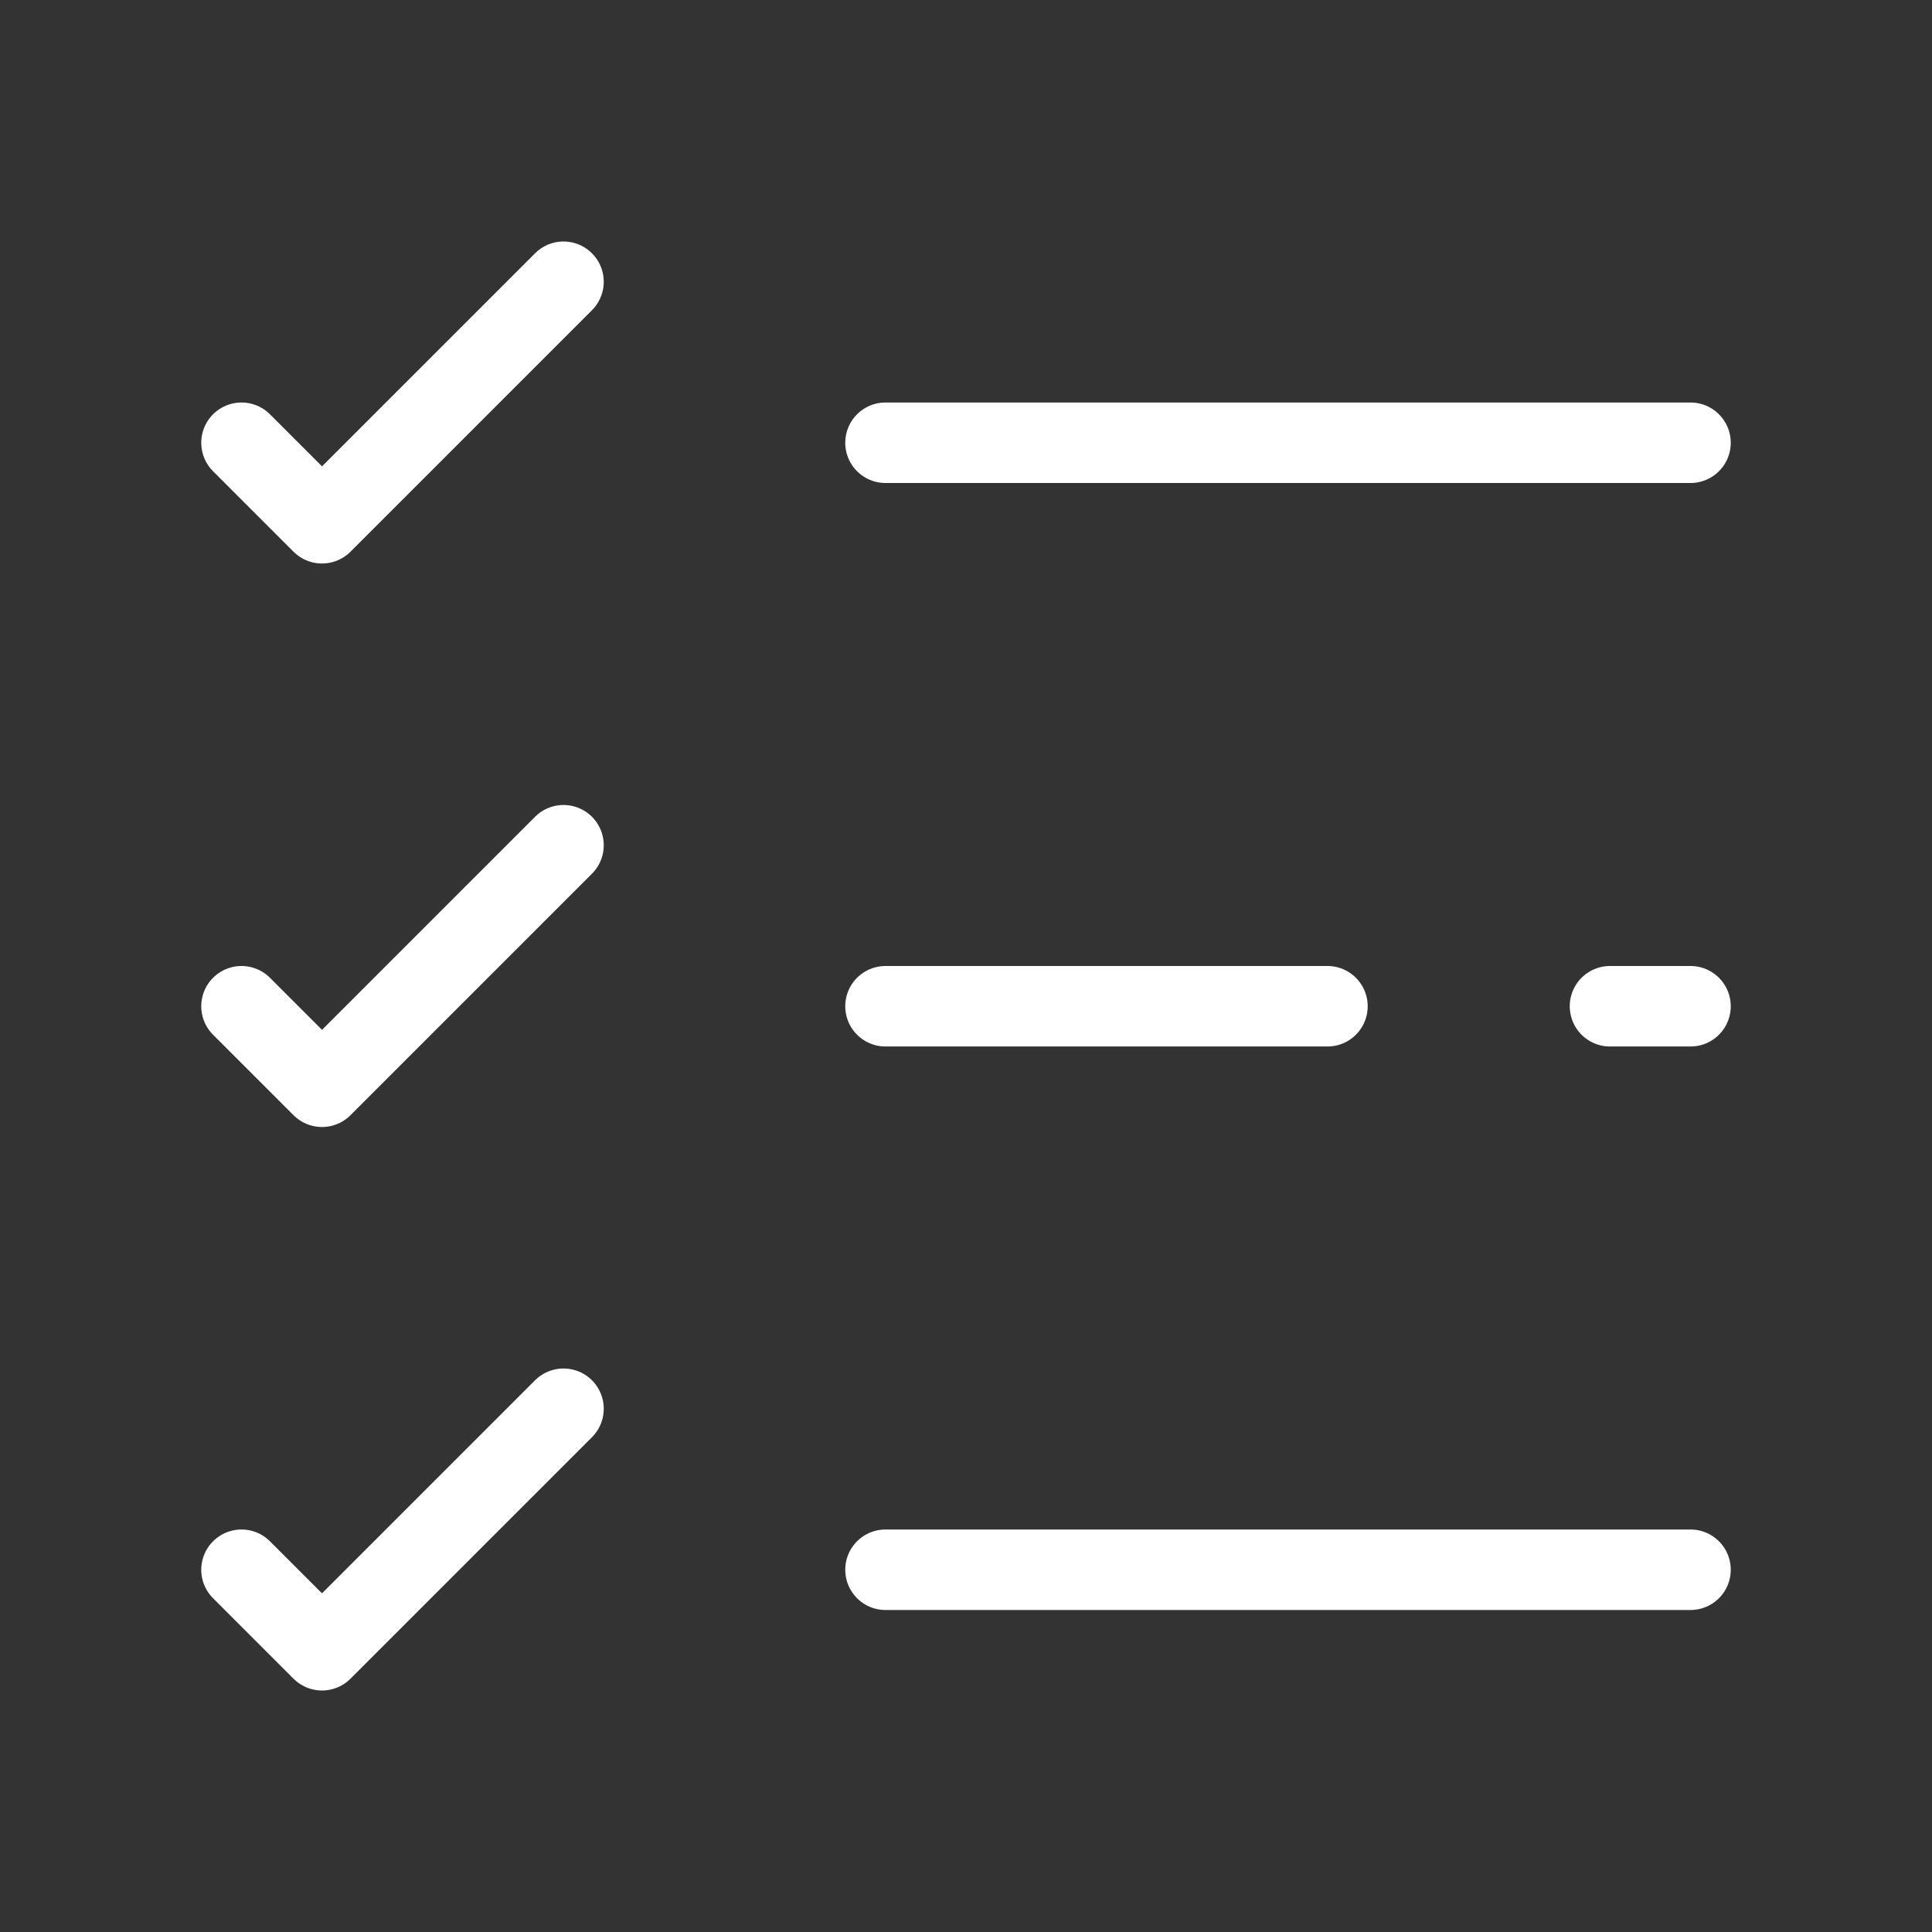 <?xml version="1.0" encoding="UTF-8"?>
<svg xmlns="http://www.w3.org/2000/svg" id="Ebene_1" data-name="Ebene 1" viewBox="0 0 24 24">
  <rect x="0" y="0" width="24" height="24" fill="#333333" stroke="none"/>
  <defs>
    <style>
      .cls-1 {
        fill: none;
        stroke: #fff;
        stroke-linecap: round;
        stroke-linejoin: round;
      }
    </style>
  </defs>
  <path class="cls-1" d="m11,19.5h10"></path>
  <path class="cls-1" d="m20,12.5h1"></path>
  <path class="cls-1" d="m11,12.5h5.49"></path>
  <path class="cls-1" d="m11,5.5h10"></path>
  <path class="cls-1" d="m3,5.5l1,1,3-3"></path>
  <path class="cls-1" d="m3,12.5l1,1,3-3"></path>
  <path class="cls-1" d="m3,19.5l1,1,3-3"></path>
</svg>
